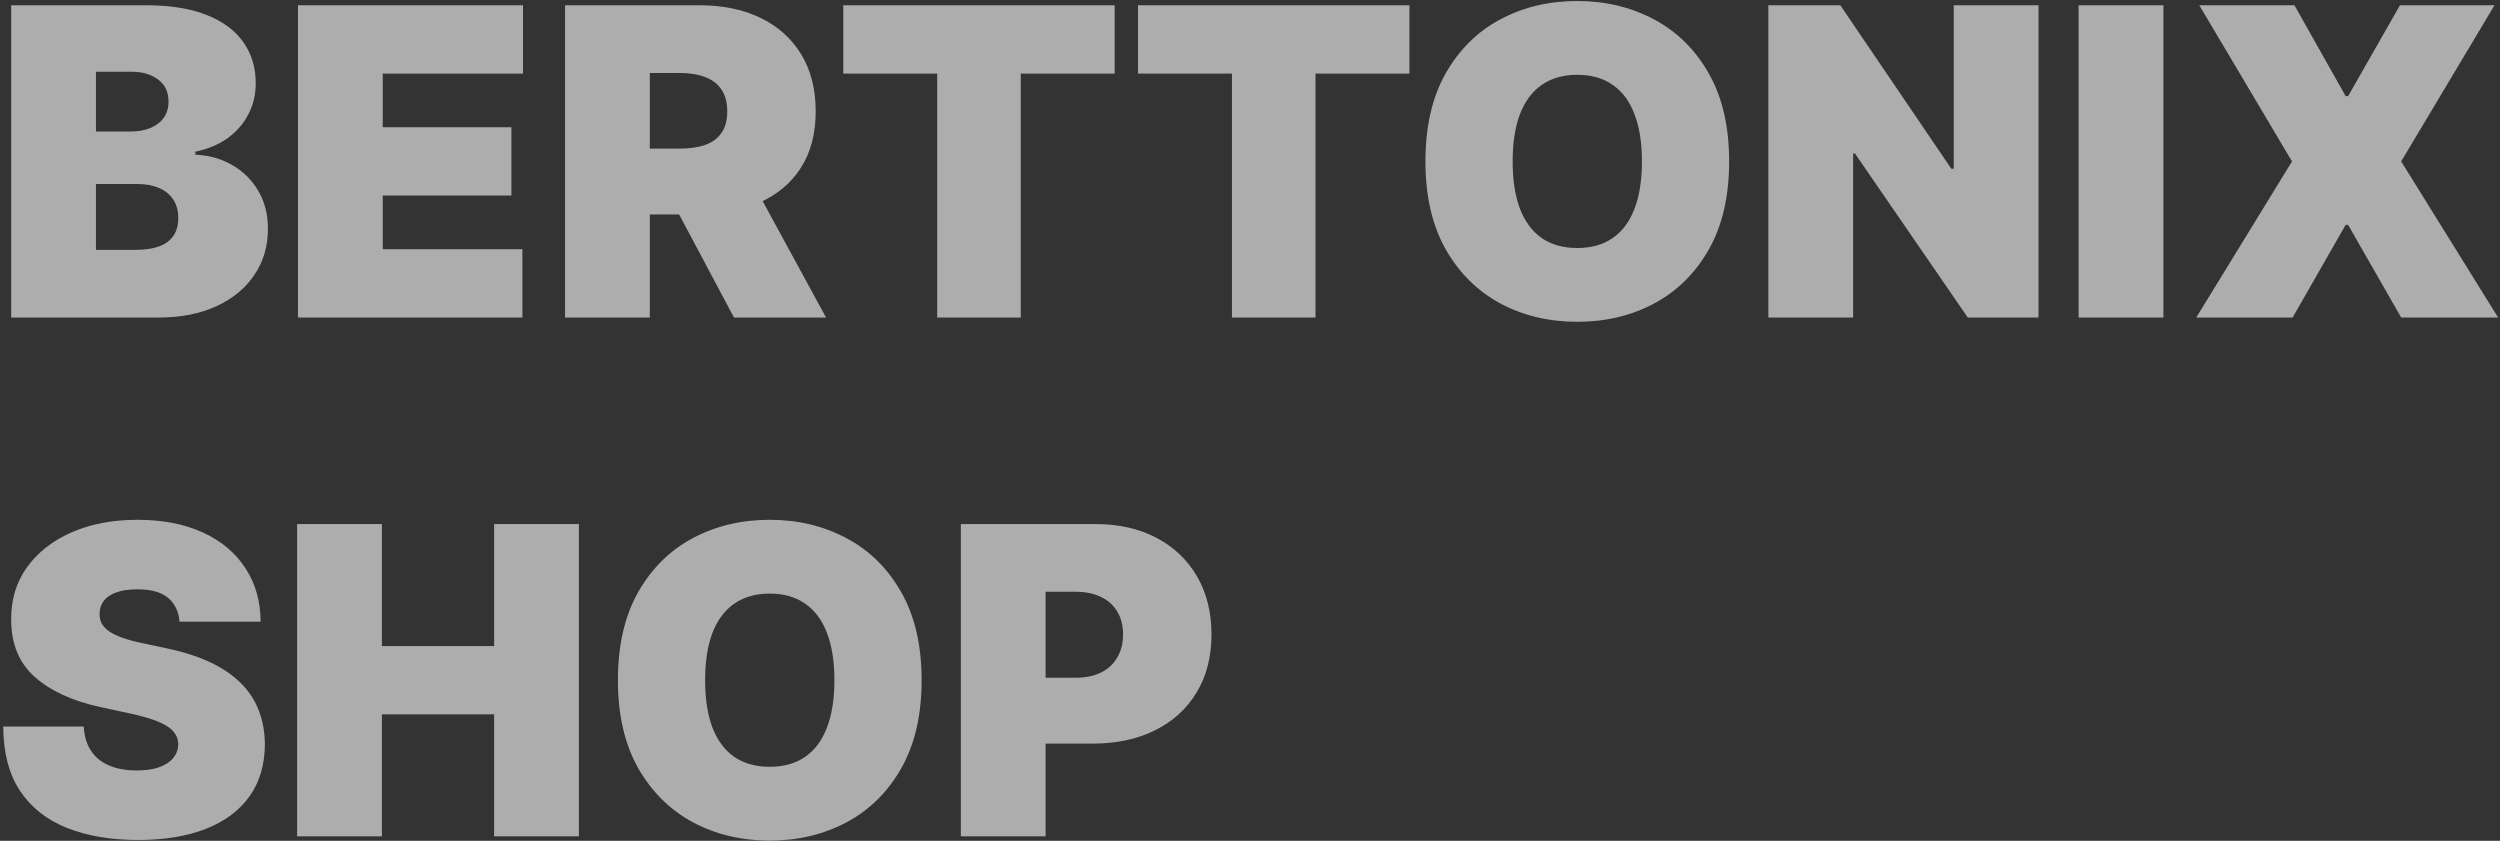 <svg width="559" height="188" viewBox="0 0 559 188" fill="none" xmlns="http://www.w3.org/2000/svg">
<rect x="0" y="0" width="559" height="188" fill="#333333" stroke="none"/>
<path opacity="0.6" d="M2.5 71V1.182H32.773C38.091 1.182 42.557 1.898 46.17 3.33C49.807 4.761 52.545 6.784 54.386 9.398C56.25 12.011 57.182 15.091 57.182 18.636C57.182 21.204 56.614 23.546 55.477 25.659C54.364 27.773 52.795 29.546 50.773 30.977C48.75 32.386 46.386 33.364 43.682 33.909V34.591C46.682 34.705 49.409 35.466 51.864 36.875C54.318 38.261 56.273 40.182 57.727 42.636C59.182 45.068 59.909 47.932 59.909 51.227C59.909 55.045 58.909 58.443 56.909 61.42C54.932 64.398 52.114 66.739 48.455 68.443C44.795 70.148 40.432 71 35.364 71H2.5ZM21.454 55.864H30.318C33.5 55.864 35.886 55.273 37.477 54.091C39.068 52.886 39.864 51.114 39.864 48.773C39.864 47.136 39.489 45.75 38.739 44.614C37.989 43.477 36.92 42.614 35.534 42.023C34.17 41.432 32.523 41.136 30.591 41.136H21.454V55.864ZM21.454 29.409H29.227C30.886 29.409 32.352 29.148 33.625 28.625C34.898 28.102 35.886 27.352 36.591 26.375C37.318 25.375 37.682 24.159 37.682 22.727C37.682 20.568 36.909 18.921 35.364 17.784C33.818 16.625 31.864 16.046 29.5 16.046H21.454V29.409ZM66.625 71V1.182H116.943V16.454H85.579V28.454H114.352V43.727H85.579V55.727H116.807V71H66.625ZM126.344 71V1.182H156.48C161.662 1.182 166.196 2.125 170.082 4.011C173.969 5.898 176.991 8.614 179.151 12.159C181.31 15.704 182.389 19.954 182.389 24.909C182.389 29.909 181.276 34.125 179.048 37.557C176.844 40.989 173.741 43.58 169.741 45.33C165.764 47.08 161.116 47.955 155.798 47.955H137.798V33.227H151.98C154.207 33.227 156.105 32.955 157.673 32.409C159.264 31.841 160.48 30.943 161.321 29.716C162.185 28.489 162.616 26.886 162.616 24.909C162.616 22.909 162.185 21.284 161.321 20.034C160.48 18.761 159.264 17.829 157.673 17.239C156.105 16.625 154.207 16.318 151.98 16.318H145.298V71H126.344ZM167.253 38.955L184.707 71H164.116L147.071 38.955H167.253ZM188.56 16.454V1.182H249.241V16.454H228.241V71H209.56V16.454H188.56ZM254.466 16.454V1.182H315.148V16.454H294.148V71H275.466V16.454H254.466ZM386.636 36.091C386.636 43.864 385.125 50.42 382.102 55.761C379.08 61.08 375 65.114 369.864 67.864C364.727 70.591 359 71.954 352.682 71.954C346.318 71.954 340.568 70.579 335.432 67.829C330.318 65.057 326.25 61.011 323.227 55.693C320.227 50.352 318.727 43.818 318.727 36.091C318.727 28.318 320.227 21.773 323.227 16.454C326.25 11.114 330.318 7.08 335.432 4.352C340.568 1.602 346.318 0.227 352.682 0.227C359 0.227 364.727 1.602 369.864 4.352C375 7.08 379.08 11.114 382.102 16.454C385.125 21.773 386.636 28.318 386.636 36.091ZM367.136 36.091C367.136 31.909 366.58 28.386 365.466 25.523C364.375 22.636 362.75 20.454 360.591 18.977C358.455 17.477 355.818 16.727 352.682 16.727C349.545 16.727 346.898 17.477 344.739 18.977C342.602 20.454 340.977 22.636 339.864 25.523C338.773 28.386 338.227 31.909 338.227 36.091C338.227 40.273 338.773 43.807 339.864 46.693C340.977 49.557 342.602 51.739 344.739 53.239C346.898 54.716 349.545 55.455 352.682 55.455C355.818 55.455 358.455 54.716 360.591 53.239C362.75 51.739 364.375 49.557 365.466 46.693C366.58 43.807 367.136 40.273 367.136 36.091ZM455.815 1.182V71H439.997L414.77 34.318H414.361V71H395.406V1.182H411.497L436.315 37.727H436.861V1.182H455.815ZM483.736 1.182V71H464.781V1.182H483.736ZM513.037 1.182L524.491 21.5H525.037L536.628 1.182H557.764L536.901 36.091L558.582 71H536.901L525.037 50.273H524.491L512.628 71H491.082L512.491 36.091L491.764 1.182H513.037ZM40.136 139C39.955 136.727 39.102 134.955 37.58 133.682C36.08 132.409 33.795 131.773 30.727 131.773C28.773 131.773 27.171 132.011 25.921 132.489C24.693 132.943 23.784 133.568 23.193 134.364C22.602 135.159 22.296 136.068 22.273 137.091C22.227 137.932 22.375 138.693 22.716 139.375C23.079 140.034 23.648 140.636 24.421 141.182C25.193 141.705 26.182 142.182 27.386 142.614C28.591 143.045 30.023 143.432 31.682 143.773L37.409 145C41.273 145.818 44.58 146.898 47.33 148.239C50.08 149.58 52.33 151.159 54.08 152.977C55.83 154.773 57.114 156.795 57.932 159.045C58.773 161.295 59.205 163.75 59.227 166.409C59.205 171 58.057 174.886 55.784 178.068C53.511 181.25 50.261 183.67 46.034 185.33C41.83 186.989 36.773 187.818 30.864 187.818C24.796 187.818 19.5 186.92 14.977 185.125C10.477 183.33 6.977 180.568 4.477 176.841C2 173.091 0.75 168.295 0.727 162.455H18.727C18.841 164.591 19.375 166.386 20.329 167.841C21.284 169.295 22.625 170.398 24.352 171.148C26.102 171.898 28.182 172.273 30.591 172.273C32.614 172.273 34.307 172.023 35.67 171.523C37.034 171.023 38.068 170.33 38.773 169.443C39.477 168.557 39.841 167.545 39.864 166.409C39.841 165.341 39.489 164.409 38.807 163.614C38.148 162.795 37.057 162.068 35.534 161.432C34.011 160.773 31.954 160.159 29.364 159.591L22.409 158.091C16.227 156.75 11.352 154.511 7.784 151.375C4.239 148.216 2.477 143.909 2.5 138.455C2.477 134.023 3.659 130.148 6.045 126.83C8.455 123.489 11.784 120.886 16.034 119.023C20.307 117.159 25.204 116.227 30.727 116.227C36.364 116.227 41.239 117.17 45.352 119.057C49.466 120.943 52.636 123.602 54.864 127.034C57.114 130.443 58.25 134.432 58.273 139H40.136ZM66.438 187V117.182H85.392V144.455H110.483V117.182H129.438V187H110.483V159.727H85.392V187H66.438ZM206.074 152.091C206.074 159.864 204.563 166.42 201.54 171.761C198.517 177.08 194.438 181.114 189.301 183.864C184.165 186.591 178.438 187.955 172.119 187.955C165.756 187.955 160.006 186.58 154.869 183.83C149.756 181.057 145.688 177.011 142.665 171.693C139.665 166.352 138.165 159.818 138.165 152.091C138.165 144.318 139.665 137.773 142.665 132.455C145.688 127.114 149.756 123.08 154.869 120.352C160.006 117.602 165.756 116.227 172.119 116.227C178.438 116.227 184.165 117.602 189.301 120.352C194.438 123.08 198.517 127.114 201.54 132.455C204.563 137.773 206.074 144.318 206.074 152.091ZM186.574 152.091C186.574 147.909 186.017 144.386 184.903 141.523C183.812 138.636 182.188 136.455 180.028 134.977C177.892 133.477 175.256 132.727 172.119 132.727C168.983 132.727 166.335 133.477 164.176 134.977C162.04 136.455 160.415 138.636 159.301 141.523C158.21 144.386 157.665 147.909 157.665 152.091C157.665 156.273 158.21 159.807 159.301 162.693C160.415 165.557 162.04 167.739 164.176 169.239C166.335 170.716 168.983 171.455 172.119 171.455C175.256 171.455 177.892 170.716 180.028 169.239C182.188 167.739 183.812 165.557 184.903 162.693C186.017 159.807 186.574 156.273 186.574 152.091ZM214.844 187V117.182H244.98C250.162 117.182 254.696 118.205 258.582 120.25C262.469 122.295 265.491 125.17 267.651 128.875C269.81 132.58 270.889 136.909 270.889 141.864C270.889 146.864 269.776 151.193 267.548 154.852C265.344 158.511 262.241 161.33 258.241 163.307C254.264 165.284 249.616 166.273 244.298 166.273H226.298V151.545H240.48C242.707 151.545 244.605 151.159 246.173 150.386C247.764 149.591 248.98 148.466 249.821 147.011C250.685 145.557 251.116 143.841 251.116 141.864C251.116 139.864 250.685 138.159 249.821 136.75C248.98 135.318 247.764 134.227 246.173 133.477C244.605 132.705 242.707 132.318 240.48 132.318H233.798V187H214.844Z" fill="white"/>
</svg>
